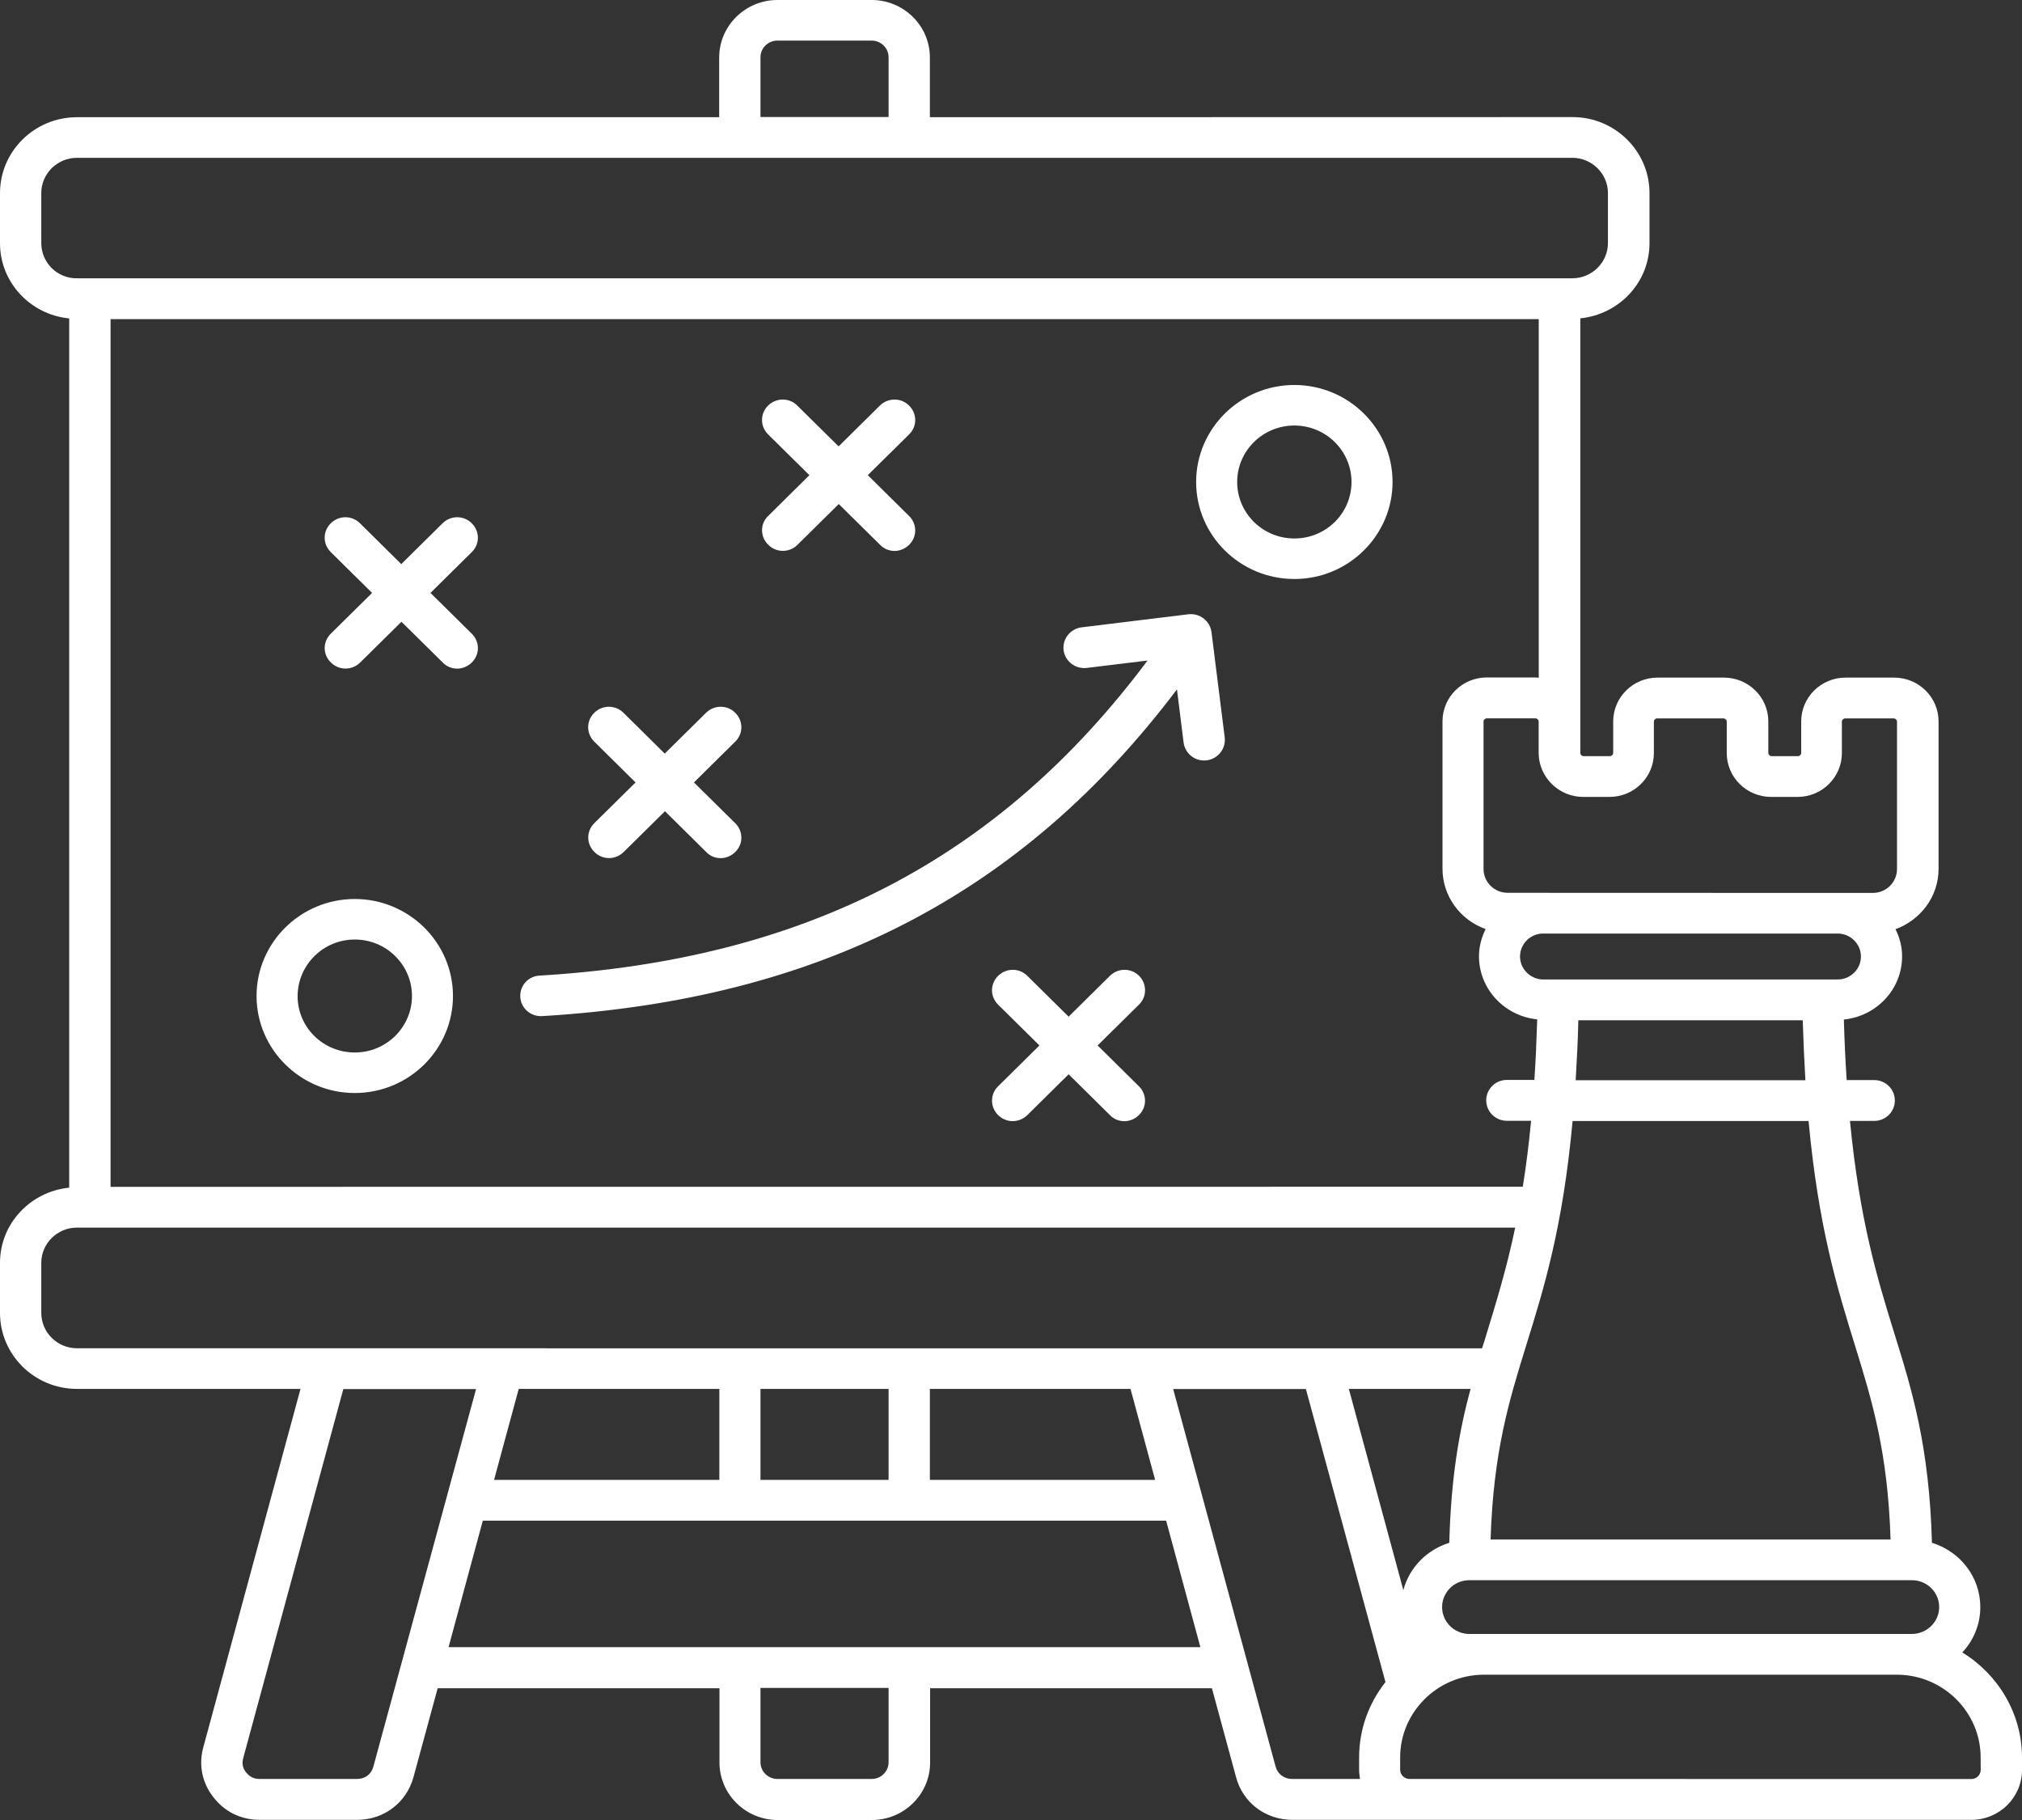 <svg width="50" height="45" viewBox="0 0 50 45" fill="none" xmlns="http://www.w3.org/2000/svg">
<rect x="0" y="0" width="50" height="45" fill="#333333" stroke="none"/>
<path d="M8.773 27.025C10.114 27.025 11.201 25.946 11.201 24.627C11.201 23.302 10.108 22.228 8.773 22.228C7.431 22.228 6.344 23.308 6.344 24.627C6.344 25.945 7.435 27.025 8.773 27.025ZM8.773 23.23C9.55 23.23 10.187 23.853 10.187 24.627C10.187 25.394 9.556 26.023 8.773 26.023C7.989 26.023 7.359 25.4 7.359 24.627C7.365 23.853 7.996 23.23 8.773 23.23ZM32.007 14.316C33.348 14.316 34.435 13.236 34.435 11.917C34.435 10.592 33.342 9.519 32.007 9.519C30.665 9.519 29.578 10.598 29.578 11.917C29.578 13.242 30.669 14.316 32.007 14.316ZM32.007 10.521C32.783 10.521 33.42 11.144 33.42 11.917C33.42 12.691 32.79 13.314 32.007 13.314C31.229 13.314 30.593 12.691 30.593 11.917C30.593 11.144 31.229 10.521 32.007 10.521ZM12.866 24.652C12.848 24.373 13.061 24.136 13.343 24.122C19.897 23.73 24.701 21.249 28.376 16.332L26.871 16.515C26.593 16.546 26.338 16.354 26.3 16.075C26.268 15.8 26.463 15.548 26.745 15.511L29.387 15.188C29.665 15.156 29.919 15.349 29.958 15.628L30.285 18.236C30.316 18.511 30.121 18.762 29.839 18.8C29.556 18.832 29.306 18.639 29.268 18.36L29.104 17.045C25.257 22.138 20.235 24.715 13.402 25.124H13.37C13.109 25.124 12.88 24.92 12.866 24.652ZM8.18 15.668L9.201 14.66L8.18 13.651C7.978 13.452 7.978 13.136 8.18 12.938C8.382 12.739 8.702 12.739 8.902 12.938L9.923 13.947L10.944 12.938C11.146 12.739 11.466 12.739 11.666 12.938C11.868 13.138 11.868 13.454 11.666 13.651L10.645 14.66L11.666 15.668C11.868 15.867 11.868 16.184 11.666 16.381C11.568 16.477 11.437 16.532 11.307 16.532C11.178 16.532 11.046 16.484 10.948 16.381L9.927 15.373L8.906 16.381C8.704 16.58 8.384 16.58 8.184 16.381C7.978 16.188 7.978 15.865 8.18 15.668ZM14.695 20.354L15.716 19.346L14.695 18.337C14.494 18.138 14.494 17.821 14.695 17.624C14.897 17.425 15.218 17.425 15.417 17.624L16.438 18.633L17.459 17.624C17.661 17.425 17.982 17.425 18.181 17.624C18.383 17.824 18.383 18.14 18.181 18.337L17.16 19.346L18.181 20.354C18.383 20.553 18.383 20.87 18.181 21.067C18.084 21.163 17.952 21.218 17.823 21.218C17.693 21.218 17.561 21.17 17.464 21.067L16.443 20.058L15.421 21.067C15.22 21.266 14.899 21.266 14.7 21.067C14.496 20.868 14.496 20.551 14.695 20.354ZM28.163 24.841L27.142 25.849L28.163 26.858C28.365 27.057 28.365 27.374 28.163 27.571C28.066 27.667 27.934 27.722 27.805 27.722C27.675 27.722 27.544 27.674 27.446 27.571L26.425 26.562L25.404 27.571C25.202 27.77 24.881 27.77 24.682 27.571C24.48 27.372 24.48 27.055 24.682 26.858L25.703 25.849L24.682 24.841C24.48 24.642 24.48 24.325 24.682 24.128C24.883 23.929 25.204 23.929 25.404 24.128L26.425 25.137L27.446 24.128C27.648 23.929 27.968 23.929 28.168 24.128C28.365 24.325 28.365 24.648 28.163 24.841ZM18.994 12.758L20.015 11.749L18.994 10.741C18.793 10.542 18.793 10.225 18.994 10.028C19.196 9.829 19.517 9.829 19.716 10.028L20.737 11.037L21.758 10.028C21.96 9.829 22.281 9.829 22.48 10.028C22.682 10.227 22.682 10.544 22.48 10.741L21.459 11.749L22.48 12.758C22.682 12.957 22.682 13.274 22.48 13.471C22.383 13.567 22.251 13.622 22.121 13.622C21.992 13.622 21.86 13.573 21.763 13.471L20.741 12.462L19.72 13.471C19.519 13.67 19.198 13.67 18.999 13.471C18.793 13.274 18.793 12.951 18.994 12.758ZM48.523 40.857C48.801 40.562 48.969 40.169 48.969 39.736C48.969 38.985 48.463 38.356 47.773 38.146C47.708 35.773 47.289 34.395 46.839 32.955C46.432 31.64 45.986 30.196 45.746 27.715H46.345C46.627 27.715 46.856 27.489 46.856 27.21C46.856 26.931 46.627 26.705 46.345 26.705H45.665C45.633 26.237 45.61 25.745 45.595 25.208C46.4 25.128 47.035 24.462 47.035 23.646C47.035 23.405 46.975 23.178 46.871 22.975C47.491 22.749 47.937 22.17 47.937 21.482V17.838C47.937 17.237 47.442 16.754 46.839 16.754H45.638C45.028 16.754 44.54 17.243 44.54 17.838V18.616C44.54 18.658 44.502 18.696 44.459 18.696H43.808C43.765 18.696 43.727 18.658 43.727 18.616V17.838C43.727 17.237 43.232 16.754 42.63 16.754H40.989C40.379 16.754 39.891 17.243 39.891 17.838V18.616C39.891 18.658 39.853 18.696 39.81 18.696H39.158C39.116 18.696 39.078 18.658 39.078 18.616V7.871C40.035 7.774 40.789 6.986 40.789 6.013V4.774C40.789 3.738 39.935 2.895 38.887 2.895L22.994 2.898V1.421C22.994 0.637 22.347 0 21.555 0H19.224C18.43 0 17.784 0.639 17.784 1.421V2.898H1.902C0.853 2.898 0 3.74 0 4.776V6.015C0 6.986 0.756 7.781 1.711 7.873V29.365C0.756 29.462 0 30.25 0 31.223V32.462C0 33.498 0.853 34.341 1.902 34.341H7.431L5.027 43.203C4.908 43.637 4.995 44.078 5.278 44.438C5.556 44.799 5.963 44.996 6.42 44.996H8.834C9.492 44.996 10.05 44.572 10.224 43.943L10.823 41.742H17.791V43.578C17.791 44.363 18.438 45 19.23 45H21.561C22.355 45 23 44.361 23 43.578V41.742H29.968L30.566 43.943C30.734 44.572 31.295 44.996 31.957 44.996H48.75C49.44 44.996 50 44.442 50 43.761V43.455C50 42.365 49.408 41.398 48.523 40.857ZM47.277 40.4H36.333C35.963 40.4 35.66 40.1 35.66 39.736C35.66 39.371 35.959 39.071 36.333 39.071H47.279C47.648 39.071 47.952 39.366 47.952 39.736C47.952 40.1 47.648 40.4 47.277 40.4ZM35.838 38.146C35.284 38.318 34.849 38.758 34.702 39.316L33.354 34.341H36.364C36.086 35.366 35.88 36.526 35.838 38.146ZM45.865 33.251C46.3 34.657 46.68 35.903 46.75 38.065H36.859C36.929 35.897 37.309 34.655 37.744 33.251C38.173 31.871 38.647 30.347 38.887 27.717H44.722C44.967 30.346 45.436 31.867 45.865 33.251ZM38.05 7.89V16.757C38.022 16.757 37.995 16.75 37.969 16.75H36.768C36.158 16.75 35.67 17.239 35.67 17.834V21.478C35.67 22.166 36.116 22.751 36.736 22.971C36.638 23.174 36.572 23.401 36.572 23.642C36.572 24.458 37.209 25.124 38.012 25.204C37.995 25.741 37.974 26.236 37.942 26.701H37.262C36.98 26.701 36.751 26.927 36.751 27.206C36.751 27.485 36.98 27.712 37.262 27.712H37.861C37.802 28.313 37.736 28.854 37.655 29.343L2.734 29.345V7.89L38.05 7.89ZM38.963 26.709C38.99 26.248 39.018 25.753 39.029 25.227H44.578C44.595 25.753 44.616 26.245 44.644 26.709H38.963ZM45.44 24.218H38.162C37.848 24.218 37.587 23.96 37.587 23.65C37.587 23.344 37.837 23.086 38.152 23.082H45.457C45.767 23.092 46.017 23.344 46.017 23.65C46.017 23.96 45.761 24.218 45.44 24.218ZM39.148 19.704H39.799C40.409 19.704 40.897 19.215 40.897 18.62V17.842C40.897 17.8 40.935 17.763 40.978 17.763H42.619C42.661 17.763 42.699 17.8 42.699 17.842V18.62C42.699 19.222 43.194 19.704 43.797 19.704H44.449C45.058 19.704 45.546 19.215 45.546 18.62V17.842C45.546 17.8 45.584 17.763 45.627 17.763H46.828C46.871 17.763 46.909 17.8 46.909 17.842V21.486C46.909 21.813 46.644 22.078 46.31 22.078L37.284 22.075C36.953 22.075 36.685 21.813 36.685 21.484V17.84C36.685 17.798 36.723 17.761 36.766 17.761H37.967C38.01 17.761 38.048 17.798 38.048 17.84V18.618C38.05 19.215 38.545 19.704 39.148 19.704ZM18.805 1.417C18.805 1.191 18.99 1.004 19.223 1.004H21.554C21.784 1.004 21.973 1.187 21.973 1.417V2.893H18.805L18.805 1.417ZM1.021 6.011V4.772C1.021 4.294 1.418 3.902 1.902 3.902H38.88C39.364 3.902 39.761 4.294 39.761 4.772V6.011C39.761 6.489 39.364 6.881 38.88 6.881H1.902C1.418 6.888 1.021 6.495 1.021 6.011ZM1.021 32.462V31.223C1.021 30.745 1.418 30.353 1.902 30.353H37.468C37.251 31.384 37.001 32.19 36.767 32.957C36.729 33.085 36.691 33.208 36.648 33.338L1.901 33.336C1.417 33.336 1.021 32.944 1.021 32.462ZM17.788 34.341V36.59H12.217L12.827 34.341H17.788ZM18.805 34.341H21.973V36.59H18.805V34.341ZM22.994 34.341H27.955L28.564 36.59H22.994V34.341ZM9.233 43.679C9.184 43.867 9.027 43.985 8.831 43.985H6.418C6.275 43.985 6.173 43.93 6.086 43.823C5.999 43.717 5.978 43.597 6.016 43.463L8.49 34.345H11.772L9.233 43.679ZM21.973 43.572C21.973 43.798 21.788 43.985 21.554 43.985H19.223C18.994 43.985 18.805 43.802 18.805 43.572V41.735H21.973L21.973 43.572ZM11.092 40.727L11.939 37.599H28.836L29.683 40.727H11.092ZM31.543 43.679L29.01 34.344H32.292L34.26 41.59C33.852 42.106 33.608 42.756 33.608 43.452V43.758C33.608 43.834 33.619 43.909 33.63 43.985H31.944C31.755 43.985 31.591 43.861 31.543 43.679ZM48.979 43.761C48.979 43.884 48.875 43.987 48.749 43.987L34.853 43.985C34.727 43.985 34.623 43.882 34.623 43.758V43.452C34.623 42.337 35.542 41.419 36.672 41.408H46.939C48.064 41.425 48.977 42.341 48.977 43.452L48.979 43.761Z" fill="white"/>
</svg>
